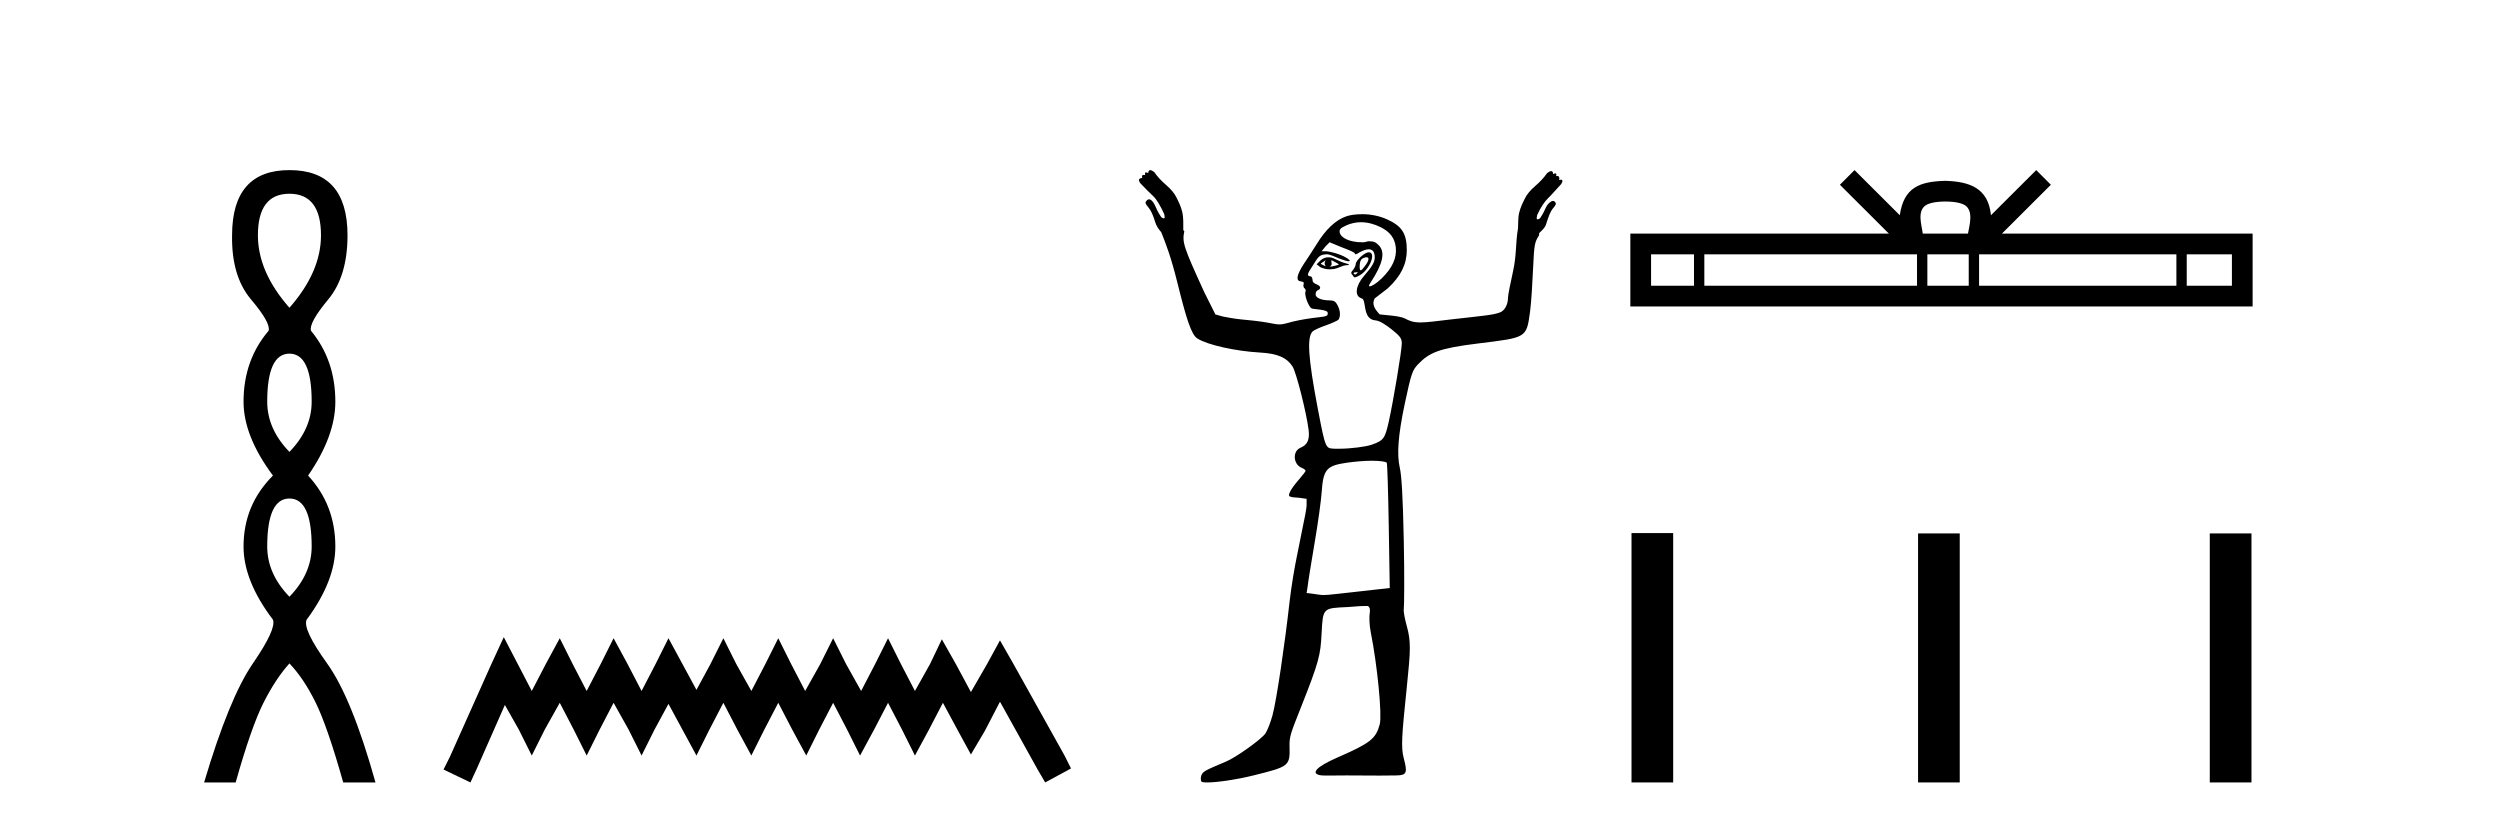 <?xml version='1.0' encoding='UTF-8' standalone='yes'?><svg xmlns='http://www.w3.org/2000/svg' xmlns:xlink='http://www.w3.org/1999/xlink' width='124.0' height='41.0' ><path d='M 14.356 9.61 Q 15.921 9.61 15.921 11.673 Q 15.921 13.487 14.356 15.265 Q 12.792 13.487 12.792 11.673 Q 12.792 9.61 14.356 9.61 ZM 14.356 17.541 Q 15.459 17.541 15.459 19.924 Q 15.459 21.276 14.356 22.414 Q 13.254 21.276 13.254 19.924 Q 13.254 17.541 14.356 17.541 ZM 14.356 24.726 Q 15.459 24.726 15.459 27.108 Q 15.459 28.46 14.356 29.598 Q 13.254 28.46 13.254 27.108 Q 13.254 24.726 14.356 24.726 ZM 14.356 8.437 Q 11.511 8.437 11.511 11.673 Q 11.476 13.7 12.454 14.856 Q 13.432 16.012 13.325 16.403 Q 12.08 17.862 12.08 19.924 Q 12.08 21.631 13.538 23.588 Q 12.08 25.046 12.08 27.108 Q 12.08 28.816 13.538 30.736 Q 13.716 31.198 12.543 32.906 Q 11.369 34.613 10.124 38.809 L 11.689 38.809 Q 12.471 36.035 13.076 34.844 Q 13.681 33.652 14.356 32.906 Q 15.068 33.652 15.655 34.844 Q 16.241 36.035 17.024 38.809 L 18.624 38.809 Q 17.451 34.613 16.224 32.906 Q 14.997 31.198 15.21 30.736 Q 16.633 28.816 16.633 27.108 Q 16.633 25.046 15.281 23.588 Q 16.633 21.631 16.633 19.924 Q 16.633 17.862 15.423 16.403 Q 15.317 16.012 16.277 14.856 Q 17.237 13.7 17.237 11.673 Q 17.237 8.437 14.356 8.437 Z' style='fill:#000000;stroke:none' /><path d='M 24.988 31.602 L 24.348 32.99 L 22.319 37.528 L 21.999 38.169 L 23.334 38.809 L 23.654 38.115 L 25.042 34.966 L 25.736 36.193 L 26.376 37.475 L 27.017 36.193 L 27.764 34.859 L 28.458 36.193 L 29.099 37.475 L 29.74 36.193 L 30.434 34.859 L 31.181 36.193 L 31.822 37.475 L 32.462 36.193 L 33.156 34.912 L 33.85 36.193 L 34.544 37.475 L 35.185 36.193 L 35.879 34.859 L 36.573 36.193 L 37.267 37.475 L 37.908 36.193 L 38.602 34.859 L 39.296 36.193 L 39.99 37.475 L 40.63 36.193 L 41.324 34.859 L 42.018 36.193 L 42.659 37.475 L 43.353 36.193 L 44.047 34.859 L 44.741 36.193 L 45.381 37.475 L 46.075 36.193 L 46.769 34.859 L 47.517 36.247 L 48.157 37.421 L 48.851 36.247 L 49.599 34.805 L 51.467 38.169 L 51.841 38.809 L 53.122 38.115 L 52.802 37.475 L 50.24 32.884 L 49.599 31.763 L 48.958 32.937 L 48.157 34.325 L 47.41 32.937 L 46.716 31.709 L 46.129 32.937 L 45.381 34.272 L 44.687 32.937 L 44.047 31.656 L 43.406 32.937 L 42.712 34.272 L 41.965 32.937 L 41.324 31.656 L 40.684 32.937 L 39.936 34.272 L 39.242 32.937 L 38.602 31.656 L 37.961 32.937 L 37.267 34.272 L 36.52 32.937 L 35.879 31.656 L 35.238 32.937 L 34.544 34.218 L 33.85 32.937 L 33.156 31.656 L 32.516 32.937 L 31.822 34.272 L 31.128 32.937 L 30.434 31.656 L 29.793 32.937 L 29.099 34.272 L 28.405 32.937 L 27.764 31.656 L 27.07 32.937 L 26.376 34.272 L 25.682 32.937 L 24.988 31.602 Z' style='fill:#000000;stroke:none' /><path d='M 65.751 12.911 C 65.762 12.911 65.705 12.977 65.701 13.06 C 65.701 13.143 65.764 13.209 65.751 13.209 C 65.742 13.209 65.7 13.185 65.552 13.11 C 65.51 13.088 65.48 13.08 65.602 13.01 C 65.712 12.947 65.744 12.911 65.751 12.911 ZM 66.049 12.911 C 66.067 12.911 66.083 12.927 66.149 12.96 C 66.232 13.003 66.397 13.094 66.397 13.11 C 66.469 13.125 66.202 13.187 66.099 13.209 C 66.069 13.215 66.044 13.217 66.023 13.217 C 65.982 13.217 65.958 13.209 65.95 13.209 C 65.923 13.209 66.038 13.206 66.049 13.11 C 66.059 13.026 66.006 12.911 66.049 12.911 ZM 65.9 12.762 C 65.754 12.762 65.636 12.798 65.502 12.911 L 65.304 13.11 L 65.502 13.259 C 65.636 13.317 65.776 13.358 65.95 13.358 C 66.065 13.358 66.165 13.35 66.298 13.308 C 66.432 13.266 66.63 13.164 66.745 13.159 C 66.95 13.151 66.978 13.116 66.745 13.06 C 66.614 13.028 66.388 12.934 66.248 12.861 C 66.109 12.788 66.005 12.762 65.9 12.762 ZM 67.758 12.759 C 67.769 12.759 67.777 12.762 67.789 12.762 C 67.942 12.762 67.885 12.961 67.69 13.209 C 67.586 13.341 67.535 13.408 67.491 13.408 C 67.445 13.408 67.433 13.301 67.441 13.159 C 67.458 12.873 67.54 12.814 67.739 12.762 C 67.747 12.76 67.753 12.759 67.758 12.759 ZM 67.326 13.499 C 67.336 13.499 67.342 13.501 67.342 13.507 C 67.342 13.526 67.286 13.58 67.242 13.607 C 67.237 13.61 67.232 13.611 67.226 13.611 C 67.213 13.611 67.2 13.607 67.193 13.607 C 67.169 13.607 67.143 13.588 67.143 13.557 C 67.143 13.511 67.199 13.507 67.242 13.507 C 67.271 13.507 67.306 13.499 67.326 13.499 ZM 67.889 12.513 C 67.688 12.513 67.242 12.917 67.242 13.11 C 67.242 13.186 67.165 13.329 67.093 13.408 C 66.987 13.525 67.012 13.559 67.093 13.656 C 67.135 13.707 67.149 13.756 67.193 13.756 C 67.24 13.756 67.331 13.72 67.441 13.656 C 67.947 13.363 68.277 12.513 67.889 12.513 ZM 67.491 11.022 C 67.833 11.022 68.17 11.112 68.485 11.27 C 68.934 11.496 69.178 11.799 69.231 12.264 C 69.291 12.801 69.05 13.301 68.535 13.805 C 68.253 14.081 68.021 14.203 67.938 14.203 C 67.881 14.203 67.886 14.16 67.988 14.004 C 68.598 13.074 68.72 12.5 68.386 12.165 C 68.244 12.023 68.166 11.966 67.889 11.966 C 67.822 11.966 67.733 12.012 67.64 12.016 C 67.629 12.016 67.618 12.016 67.607 12.016 C 67.584 12.016 67.562 12.016 67.541 12.016 C 66.955 12.016 66.489 11.8 66.447 11.519 C 66.426 11.379 66.49 11.306 66.795 11.171 C 66.989 11.085 67.245 11.022 67.491 11.022 ZM 65.95 12.016 L 66.546 12.264 C 66.875 12.384 67.174 12.512 67.193 12.563 C 67.202 12.589 67.211 12.612 67.242 12.612 C 67.287 12.612 67.34 12.571 67.441 12.513 C 67.597 12.424 67.774 12.364 67.889 12.364 C 68.09 12.364 68.187 12.508 68.187 12.762 C 68.187 12.989 68.089 13.188 67.64 13.706 C 67.266 14.136 67.142 14.685 67.541 14.8 C 67.8 14.874 67.547 15.843 68.236 15.893 C 68.421 15.907 68.732 16.102 69.032 16.341 C 69.474 16.692 69.529 16.805 69.529 17.037 C 69.529 17.38 69.108 19.906 68.883 20.914 C 68.694 21.755 68.628 21.849 68.038 22.057 C 67.751 22.158 66.99 22.256 66.447 22.256 C 66.39 22.256 66.33 22.258 66.275 22.258 C 66.248 22.258 66.222 22.258 66.198 22.256 C 65.749 22.227 65.754 22.325 65.353 20.218 C 64.876 17.707 64.823 16.722 65.105 16.44 C 65.171 16.374 65.454 16.246 65.751 16.142 C 66.048 16.038 66.362 15.9 66.397 15.844 C 66.498 15.684 66.48 15.405 66.348 15.148 C 66.249 14.958 66.169 14.899 65.95 14.899 C 65.556 14.899 65.254 14.779 65.254 14.601 C 65.254 14.517 65.288 14.427 65.353 14.402 C 65.534 14.333 65.526 14.188 65.304 14.104 C 65.186 14.059 65.105 13.996 65.105 13.905 C 65.105 13.82 65.061 13.709 65.005 13.706 C 64.72 13.691 64.968 13.424 65.154 13.11 C 65.416 12.668 65.494 12.635 65.801 12.612 C 65.981 12.612 66.242 12.751 66.397 12.811 C 66.699 12.928 66.845 12.96 66.894 12.96 C 66.919 12.96 66.966 12.933 66.944 12.911 C 66.638 12.605 65.87 12.463 65.801 12.463 L 65.552 12.463 L 65.751 12.215 L 65.95 12.016 ZM 68.038 22.853 C 68.442 22.853 68.749 22.896 68.783 22.952 C 68.813 23 68.855 24.442 68.883 26.133 L 68.932 29.166 L 67.59 29.315 C 66.36 29.442 65.943 29.514 65.652 29.514 C 65.5 29.514 65.357 29.483 65.204 29.464 L 64.807 29.414 L 64.856 29.116 C 64.871 28.941 65.031 27.934 65.204 26.929 C 65.377 25.924 65.527 24.815 65.552 24.443 C 65.632 23.289 65.776 23.099 66.795 22.952 C 67.156 22.9 67.649 22.853 68.038 22.853 ZM 57.052 8.437 C 56.999 8.437 56.952 8.481 56.952 8.586 C 56.904 8.562 56.867 8.549 56.841 8.549 C 56.791 8.549 56.78 8.594 56.803 8.685 C 56.773 8.678 56.747 8.674 56.725 8.674 C 56.648 8.674 56.627 8.725 56.654 8.834 C 56.644 8.831 56.633 8.83 56.623 8.83 C 56.579 8.83 56.533 8.856 56.505 8.884 C 56.47 8.919 56.502 8.995 56.555 9.083 C 56.835 9.381 57.034 9.571 57.201 9.729 C 57.368 9.887 57.555 10.203 57.748 10.624 C 57.765 10.747 57.783 10.805 57.748 10.823 C 57.738 10.828 57.728 10.83 57.718 10.83 C 57.687 10.83 57.65 10.812 57.599 10.773 C 57.528 10.668 57.429 10.51 57.35 10.326 C 57.271 10.142 57.198 10.007 57.102 9.928 C 57.066 9.899 57.03 9.886 56.995 9.886 C 56.938 9.886 56.886 9.923 56.853 9.978 C 56.783 10.048 56.821 10.127 56.952 10.276 C 57.084 10.425 57.195 10.671 57.3 11.022 C 57.353 11.197 57.471 11.378 57.599 11.519 C 57.836 12.117 58.078 12.731 58.394 14.004 C 58.853 15.857 59.093 16.598 59.388 16.788 C 59.899 17.117 61.333 17.421 62.47 17.484 C 63.395 17.535 63.832 17.746 64.111 18.18 C 64.293 18.464 64.79 20.421 64.906 21.312 C 64.971 21.813 64.842 22.068 64.508 22.206 C 64.095 22.378 64.141 23.028 64.558 23.201 C 64.69 23.255 64.757 23.317 64.757 23.35 C 64.757 23.382 64.627 23.555 64.459 23.747 C 64.29 23.939 64.085 24.201 64.011 24.344 C 63.857 24.643 63.9 24.657 64.459 24.692 L 64.807 24.742 L 64.807 25.089 C 64.794 25.286 64.696 25.768 64.608 26.183 C 64.52 26.598 64.393 27.281 64.309 27.674 C 64.226 28.068 64.052 29.053 63.961 29.862 C 63.738 31.859 63.325 34.706 63.116 35.479 C 63.022 35.827 62.863 36.233 62.768 36.374 C 62.575 36.66 61.325 37.556 60.83 37.765 C 59.772 38.213 59.665 38.258 59.587 38.461 C 59.543 38.577 59.56 38.717 59.587 38.76 C 59.609 38.795 59.722 38.809 59.885 38.809 C 59.885 38.809 59.885 38.809 59.885 38.809 C 60.365 38.809 61.319 38.673 62.172 38.461 C 63.945 38.021 63.989 37.997 63.961 37.02 C 63.948 36.542 64.02 36.362 64.508 35.131 C 65.431 32.807 65.497 32.502 65.552 31.403 C 65.616 30.137 65.623 30.167 66.845 30.11 C 67.142 30.096 67.395 30.06 67.59 30.06 C 67.684 30.06 67.753 30.057 67.795 30.057 C 67.816 30.057 67.831 30.058 67.839 30.06 C 67.914 30.084 67.975 30.192 67.938 30.408 C 67.909 30.582 67.917 30.997 67.988 31.353 C 68.316 32.985 68.558 35.472 68.435 35.926 C 68.241 36.645 67.974 36.856 66.348 37.567 C 65.25 38.046 64.963 38.39 65.552 38.461 C 65.591 38.466 65.671 38.468 65.784 38.468 C 66.011 38.468 66.37 38.461 66.795 38.461 C 67.292 38.461 67.881 38.469 68.452 38.469 C 68.737 38.469 69.018 38.467 69.28 38.461 C 69.783 38.45 69.812 38.319 69.628 37.616 C 69.486 37.075 69.522 36.532 69.777 34.087 C 69.972 32.219 69.983 31.803 69.777 31.055 C 69.685 30.719 69.607 30.345 69.628 30.21 C 69.649 30.075 69.664 28.556 69.628 26.829 C 69.581 24.534 69.516 23.578 69.43 23.201 C 69.278 22.54 69.342 21.61 69.678 20.019 C 70.001 18.491 70.067 18.354 70.324 18.08 C 70.89 17.48 71.382 17.274 73.307 17.037 C 75.732 16.737 75.712 16.778 75.892 15.446 C 75.959 14.947 76.008 13.99 76.041 13.308 C 76.097 12.134 76.109 12.03 76.339 11.668 C 76.351 11.649 76.337 11.64 76.339 11.618 C 76.342 11.596 76.345 11.593 76.339 11.569 C 76.48 11.421 76.631 11.308 76.687 11.121 C 76.792 10.77 76.904 10.475 77.035 10.326 C 77.167 10.177 77.205 10.098 77.134 10.028 C 77.109 9.985 77.072 9.965 77.03 9.965 C 76.986 9.965 76.935 9.987 76.886 10.028 C 76.789 10.106 76.716 10.191 76.637 10.375 C 76.558 10.56 76.459 10.718 76.389 10.823 C 76.337 10.861 76.3 10.88 76.27 10.88 C 76.259 10.88 76.249 10.877 76.24 10.873 C 76.205 10.855 76.222 10.797 76.24 10.674 C 76.433 10.253 76.62 9.987 76.787 9.829 C 76.953 9.671 77.152 9.431 77.433 9.133 C 77.485 9.045 77.518 8.969 77.482 8.934 C 77.468 8.919 77.448 8.914 77.427 8.914 C 77.397 8.914 77.364 8.924 77.333 8.934 C 77.363 8.814 77.335 8.728 77.238 8.728 C 77.222 8.728 77.204 8.73 77.184 8.735 C 77.207 8.643 77.196 8.599 77.147 8.599 C 77.121 8.599 77.084 8.611 77.035 8.636 C 77.035 8.53 76.988 8.487 76.936 8.487 C 76.883 8.487 76.807 8.533 76.737 8.586 C 76.579 8.814 76.395 9.013 76.14 9.232 C 75.886 9.451 75.731 9.653 75.643 9.829 C 75.538 10.039 75.415 10.276 75.345 10.574 C 75.3 10.764 75.304 11.038 75.295 11.27 C 75.291 11.286 75.298 11.302 75.295 11.32 C 75.163 12.066 75.233 12.61 75.047 13.457 C 74.912 14.069 74.798 14.632 74.798 14.75 C 74.798 15.102 74.634 15.407 74.4 15.496 C 74.059 15.626 73.592 15.659 71.965 15.844 C 71.266 15.923 70.799 15.993 70.473 15.993 C 70.086 15.993 69.911 15.916 69.678 15.794 C 69.545 15.724 69.216 15.67 68.932 15.645 L 68.435 15.595 C 68.185 15.336 68.027 15.078 68.187 14.8 L 68.833 14.303 C 69.479 13.705 69.777 13.103 69.777 12.414 C 69.777 11.581 69.535 11.207 68.783 10.873 C 68.459 10.728 68.026 10.624 67.59 10.624 C 67.299 10.624 67.011 10.652 66.795 10.723 C 66.251 10.904 65.75 11.382 65.304 12.115 C 65.099 12.452 64.8 12.887 64.657 13.11 C 64.321 13.635 64.262 13.92 64.508 13.955 C 64.645 13.974 64.692 13.994 64.657 14.104 C 64.632 14.184 64.661 14.274 64.707 14.303 C 64.753 14.331 64.781 14.413 64.757 14.452 C 64.673 14.588 64.896 15.212 65.055 15.297 C 65.142 15.343 65.822 15.348 65.85 15.496 C 65.881 15.654 65.836 15.696 65.353 15.744 C 65.065 15.773 64.519 15.855 64.16 15.943 C 63.828 16.024 63.659 16.092 63.464 16.092 C 63.299 16.092 63.121 16.044 62.818 15.993 C 62.434 15.927 61.877 15.87 61.575 15.844 C 61.274 15.817 60.839 15.739 60.631 15.694 L 60.283 15.595 L 59.736 14.501 C 58.697 12.232 58.627 12.018 58.742 11.469 C 58.73 11.447 58.706 11.44 58.692 11.419 C 58.694 11.105 58.7 10.769 58.643 10.525 C 58.572 10.226 58.45 9.989 58.344 9.779 C 58.257 9.604 58.101 9.402 57.847 9.182 C 57.593 8.963 57.409 8.764 57.251 8.536 C 57.181 8.484 57.104 8.437 57.052 8.437 Z' style='fill:#000000;stroke:none' /><path d='M 96.491 9.996 C 96.991 9.996 97.293 10.081 97.449 10.17 C 97.903 10.46 97.686 11.153 97.613 11.587 L 95.369 11.587 C 95.315 11.144 95.07 10.467 95.534 10.17 C 95.69 10.081 95.991 9.996 96.491 9.996 ZM 84.022 12.614 L 84.022 14.174 L 81.893 14.174 L 81.893 12.614 ZM 95.084 12.614 L 95.084 14.174 L 84.535 14.174 L 84.535 12.614 ZM 97.649 12.614 L 97.649 14.174 L 95.597 14.174 L 95.597 12.614 ZM 107.949 12.614 L 107.949 14.174 L 98.162 14.174 L 98.162 12.614 ZM 110.703 12.614 L 110.703 14.174 L 108.462 14.174 L 108.462 12.614 ZM 91.985 8.437 L 91.259 9.164 L 93.688 11.587 L 80.865 11.587 L 80.865 15.201 L 111.73 15.201 L 111.73 11.587 L 99.295 11.587 L 101.723 9.164 L 100.997 8.437 L 98.752 10.676 C 98.617 9.319 97.687 9.007 96.491 8.969 C 95.213 9.003 94.429 9.292 94.23 10.676 L 91.985 8.437 Z' style='fill:#000000;stroke:none' /><path d='M 80.923 26.441 L 80.923 38.809 L 82.99 38.809 L 82.99 26.441 ZM 95.136 26.458 L 95.136 38.809 L 97.203 38.809 L 97.203 26.458 ZM 109.605 26.458 L 109.605 38.809 L 111.673 38.809 L 111.673 26.458 Z' style='fill:#000000;stroke:none' /></svg>
